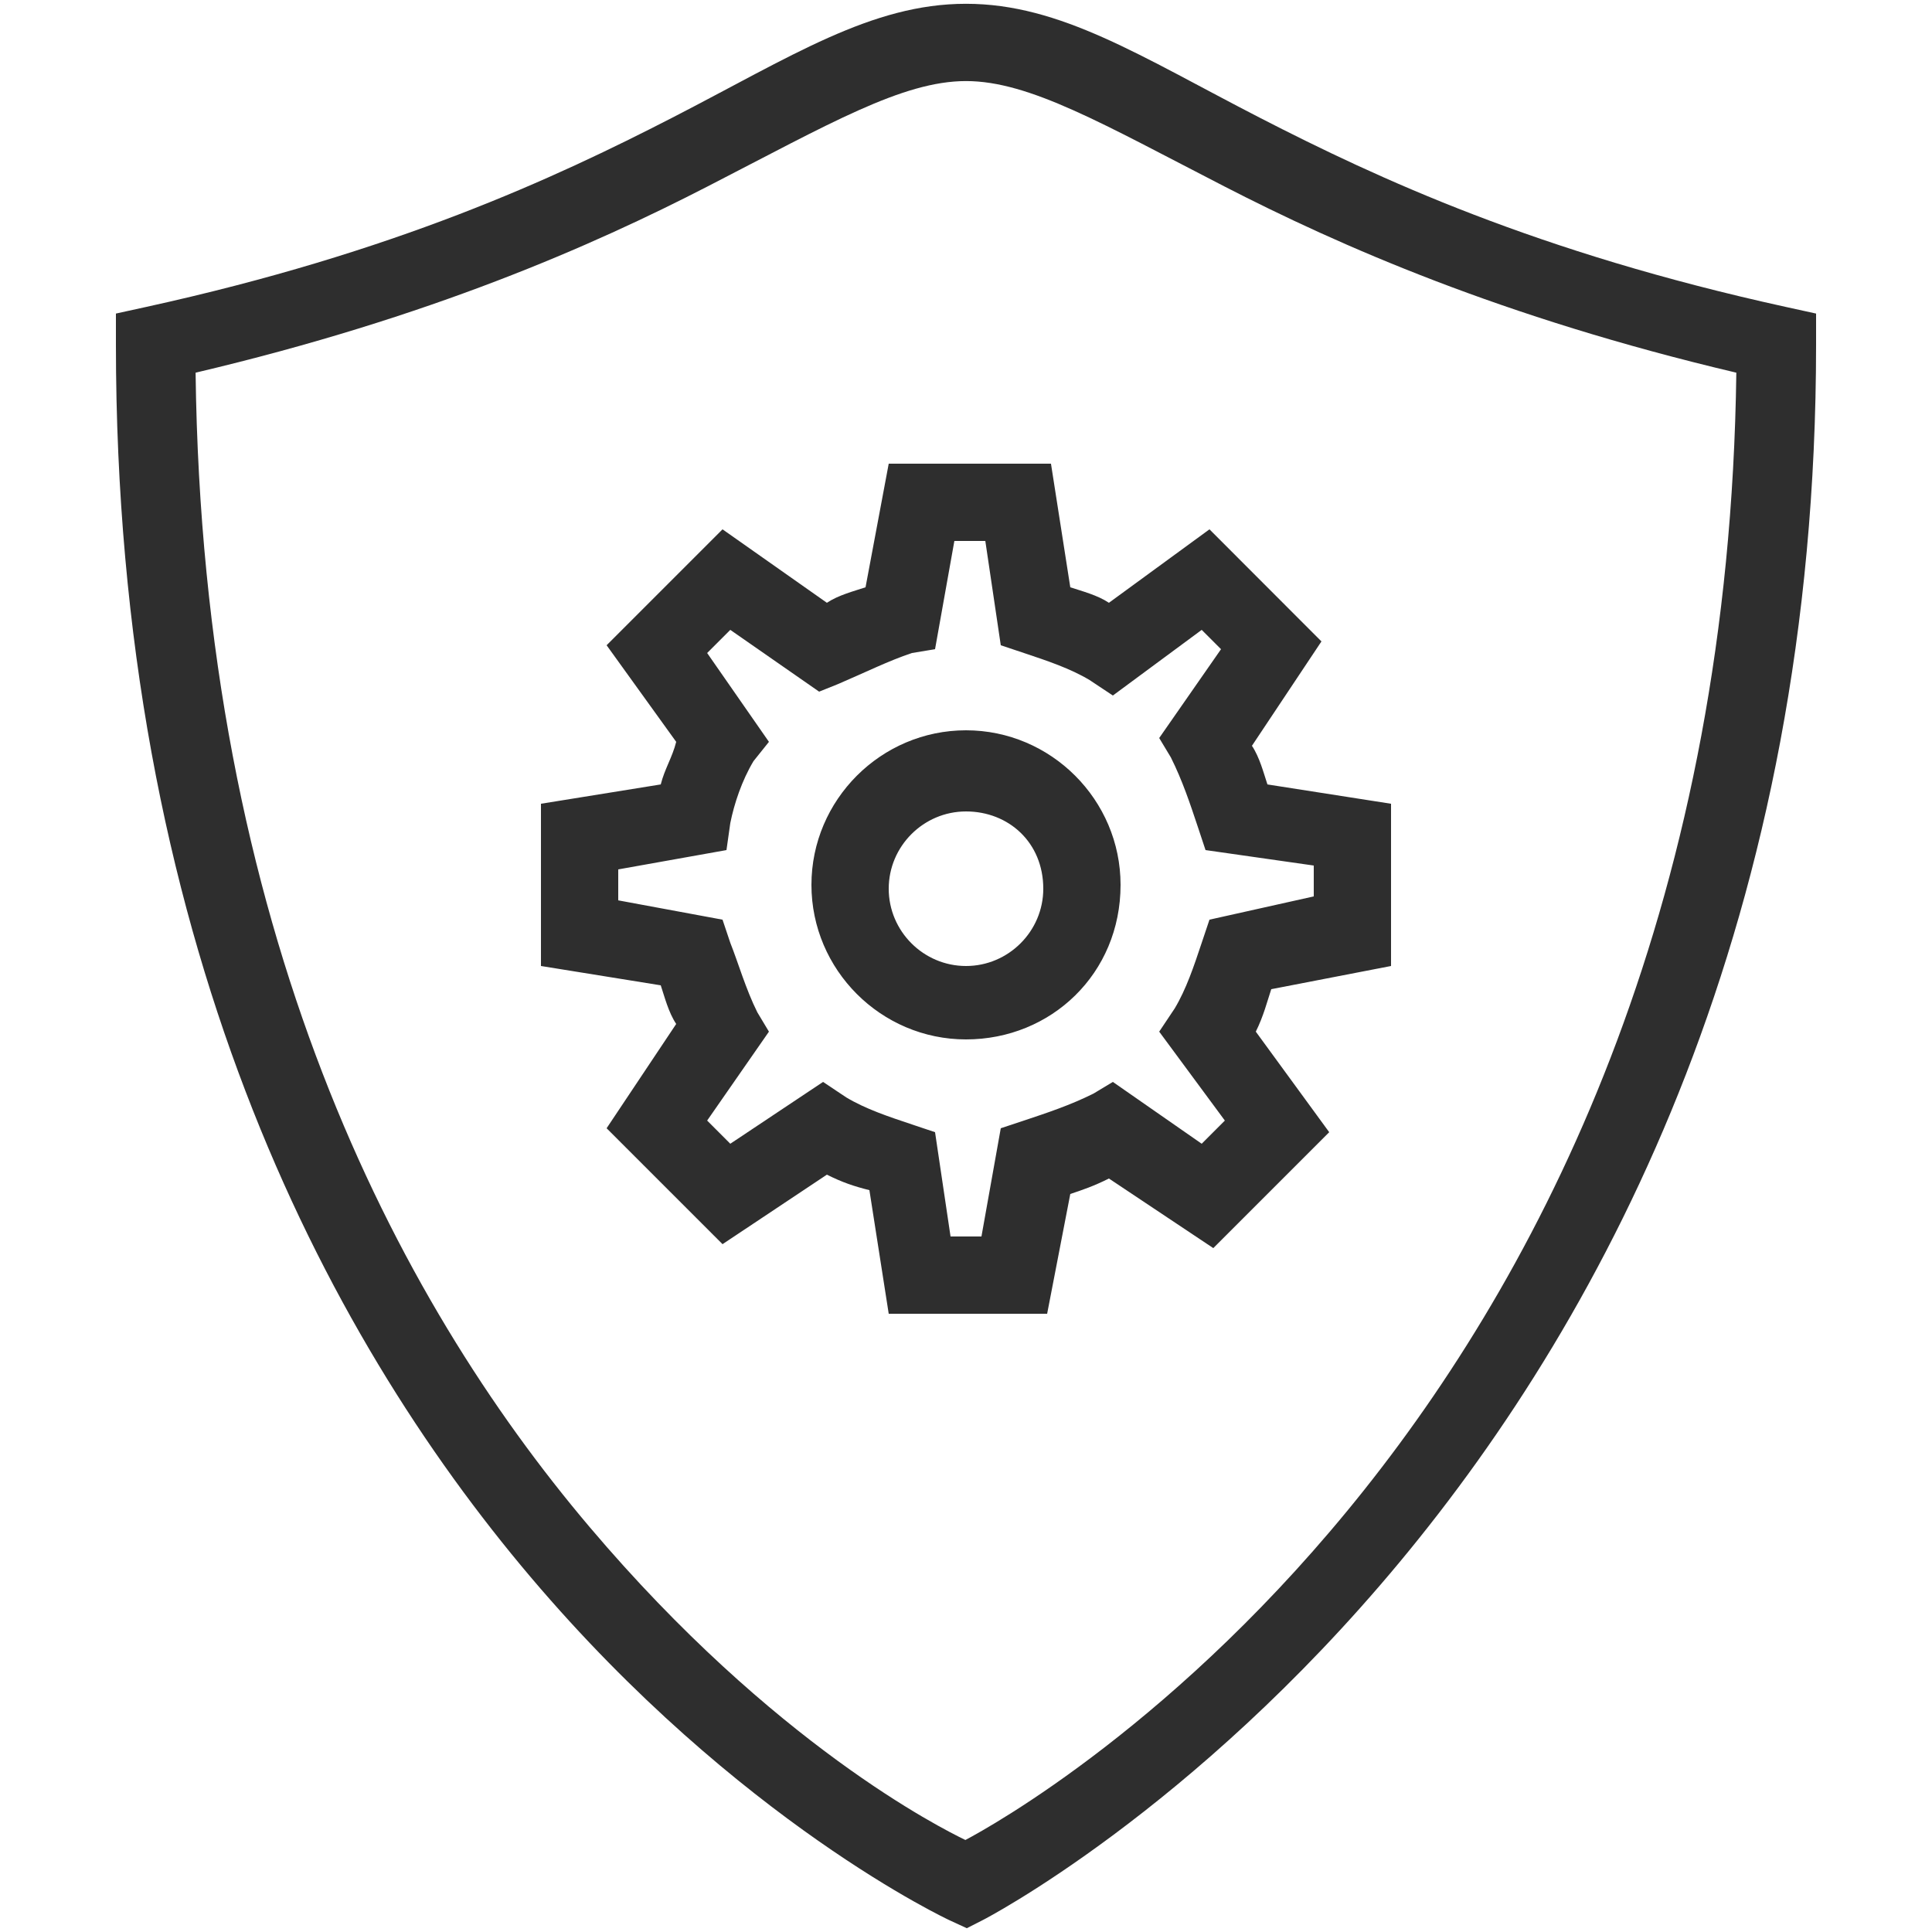 <?xml version="1.0" encoding="UTF-8"?> <svg xmlns="http://www.w3.org/2000/svg" viewBox="0 0 50 50" fill="#2e2e2e"> <path d="M 25 0.098 C 22.548 0.098 20.476 1.463 17.404 3.043 C 14.332 4.623 10.219 6.531 3.785 7.943 L 3 8.115 L 3 8.92 C 3 24.24 8.357 34.47 13.736 40.818 C 19.116 47.167 24.58 49.699 24.58 49.699 L 25.021 49.902 L 25.453 49.682 C 25.453 49.682 47 38.577 47 8.92 L 47 8.115 L 46.215 7.943 C 39.781 6.531 35.668 4.623 32.596 3.043 C 29.524 1.463 27.452 0.098 25 0.098 z M 25 2.098 C 26.646 2.098 28.544 3.208 31.682 4.822 C 34.66 6.354 38.861 8.212 44.936 9.645 C 44.581 36.776 26.278 46.937 24.984 47.619 C 24.36 47.316 20.031 45.152 15.264 39.525 C 10.234 33.59 5.24 24.058 5.062 9.645 C 11.138 8.212 15.34 6.355 18.318 4.822 C 21.456 3.208 23.354 2.098 25 2.098 z M 23 12 L 22.4 15.199 C 22.1 15.299 21.7 15.4 21.4 15.6 L 18.699 13.699 L 15.699 16.699 L 17.5 19.199 C 17.4 19.599 17.2 19.901 17.1 20.301 L 14 20.801 L 14 25 L 17.1 25.5 C 17.2 25.8 17.3 26.2 17.5 26.5 L 15.699 29.199 L 18.699 32.199 L 21.4 30.4 C 21.8 30.6 22.1 30.701 22.5 30.801 L 23 34 L 27.1 34 L 27.699 30.9 C 27.999 30.8 28.299 30.7 28.699 30.5 L 31.4 32.301 L 34.4 29.301 L 32.5 26.699 C 32.7 26.299 32.8 25.9 32.9 25.6 L 36 25 L 36 20.801 L 32.801 20.301 C 32.701 20.001 32.6 19.601 32.4 19.301 L 34.199 16.6 L 31.301 13.699 L 28.699 15.6 C 28.399 15.4 27.999 15.299 27.699 15.199 L 27.199 12 L 23 12 z M 24.699 14 L 25.5 14 L 25.9 16.699 L 26.5 16.9 C 27.1 17.1 27.699 17.3 28.199 17.6 L 28.801 18 L 31.1 16.301 L 31.6 16.801 L 30 19.1 L 30.301 19.6 C 30.601 20.2 30.8 20.8 31 21.4 L 31.199 22 L 34 22.4 L 34 23.199 L 31.301 23.801 L 31.1 24.4 C 30.9 25 30.7 25.6 30.4 26.1 L 30 26.699 L 31.699 29 L 31.1 29.6 L 28.801 28 L 28.301 28.301 C 27.701 28.601 27.1 28.8 26.5 29 L 25.9 29.199 L 25.4 32 L 24.6 32 L 24.199 29.301 L 23.6 29.1 C 23 28.9 22.4 28.7 21.9 28.4 L 21.301 28 L 18.9 29.6 L 18.301 29 L 19.9 26.699 L 19.6 26.199 C 19.3 25.599 19.1 24.9 18.9 24.4 L 18.699 23.801 L 16 23.301 L 16 22.5 L 18.801 22 L 18.9 21.301 C 19 20.801 19.2 20.199 19.5 19.699 L 19.9 19.199 L 18.301 16.9 L 18.9 16.301 L 21.199 17.9 L 21.699 17.699 C 22.399 17.399 23 17.1 23.6 16.9 L 24.199 16.801 L 24.699 14 z M 25 18.9 C 22.8 18.9 21 20.7 21 22.9 C 21 25.1 22.8 26.9 25 26.9 C 27.2 26.9 29 25.2 29 22.9 C 29 20.7 27.2 18.9 25 18.9 z M 25 21 C 26.1 21 27 21.8 27 23 C 27 24.1 26.1 25 25 25 C 23.9 25 23 24.1 23 23 C 23 21.9 23.9 21 25 21 z" fill="#2e2e2e"></path> </svg> 